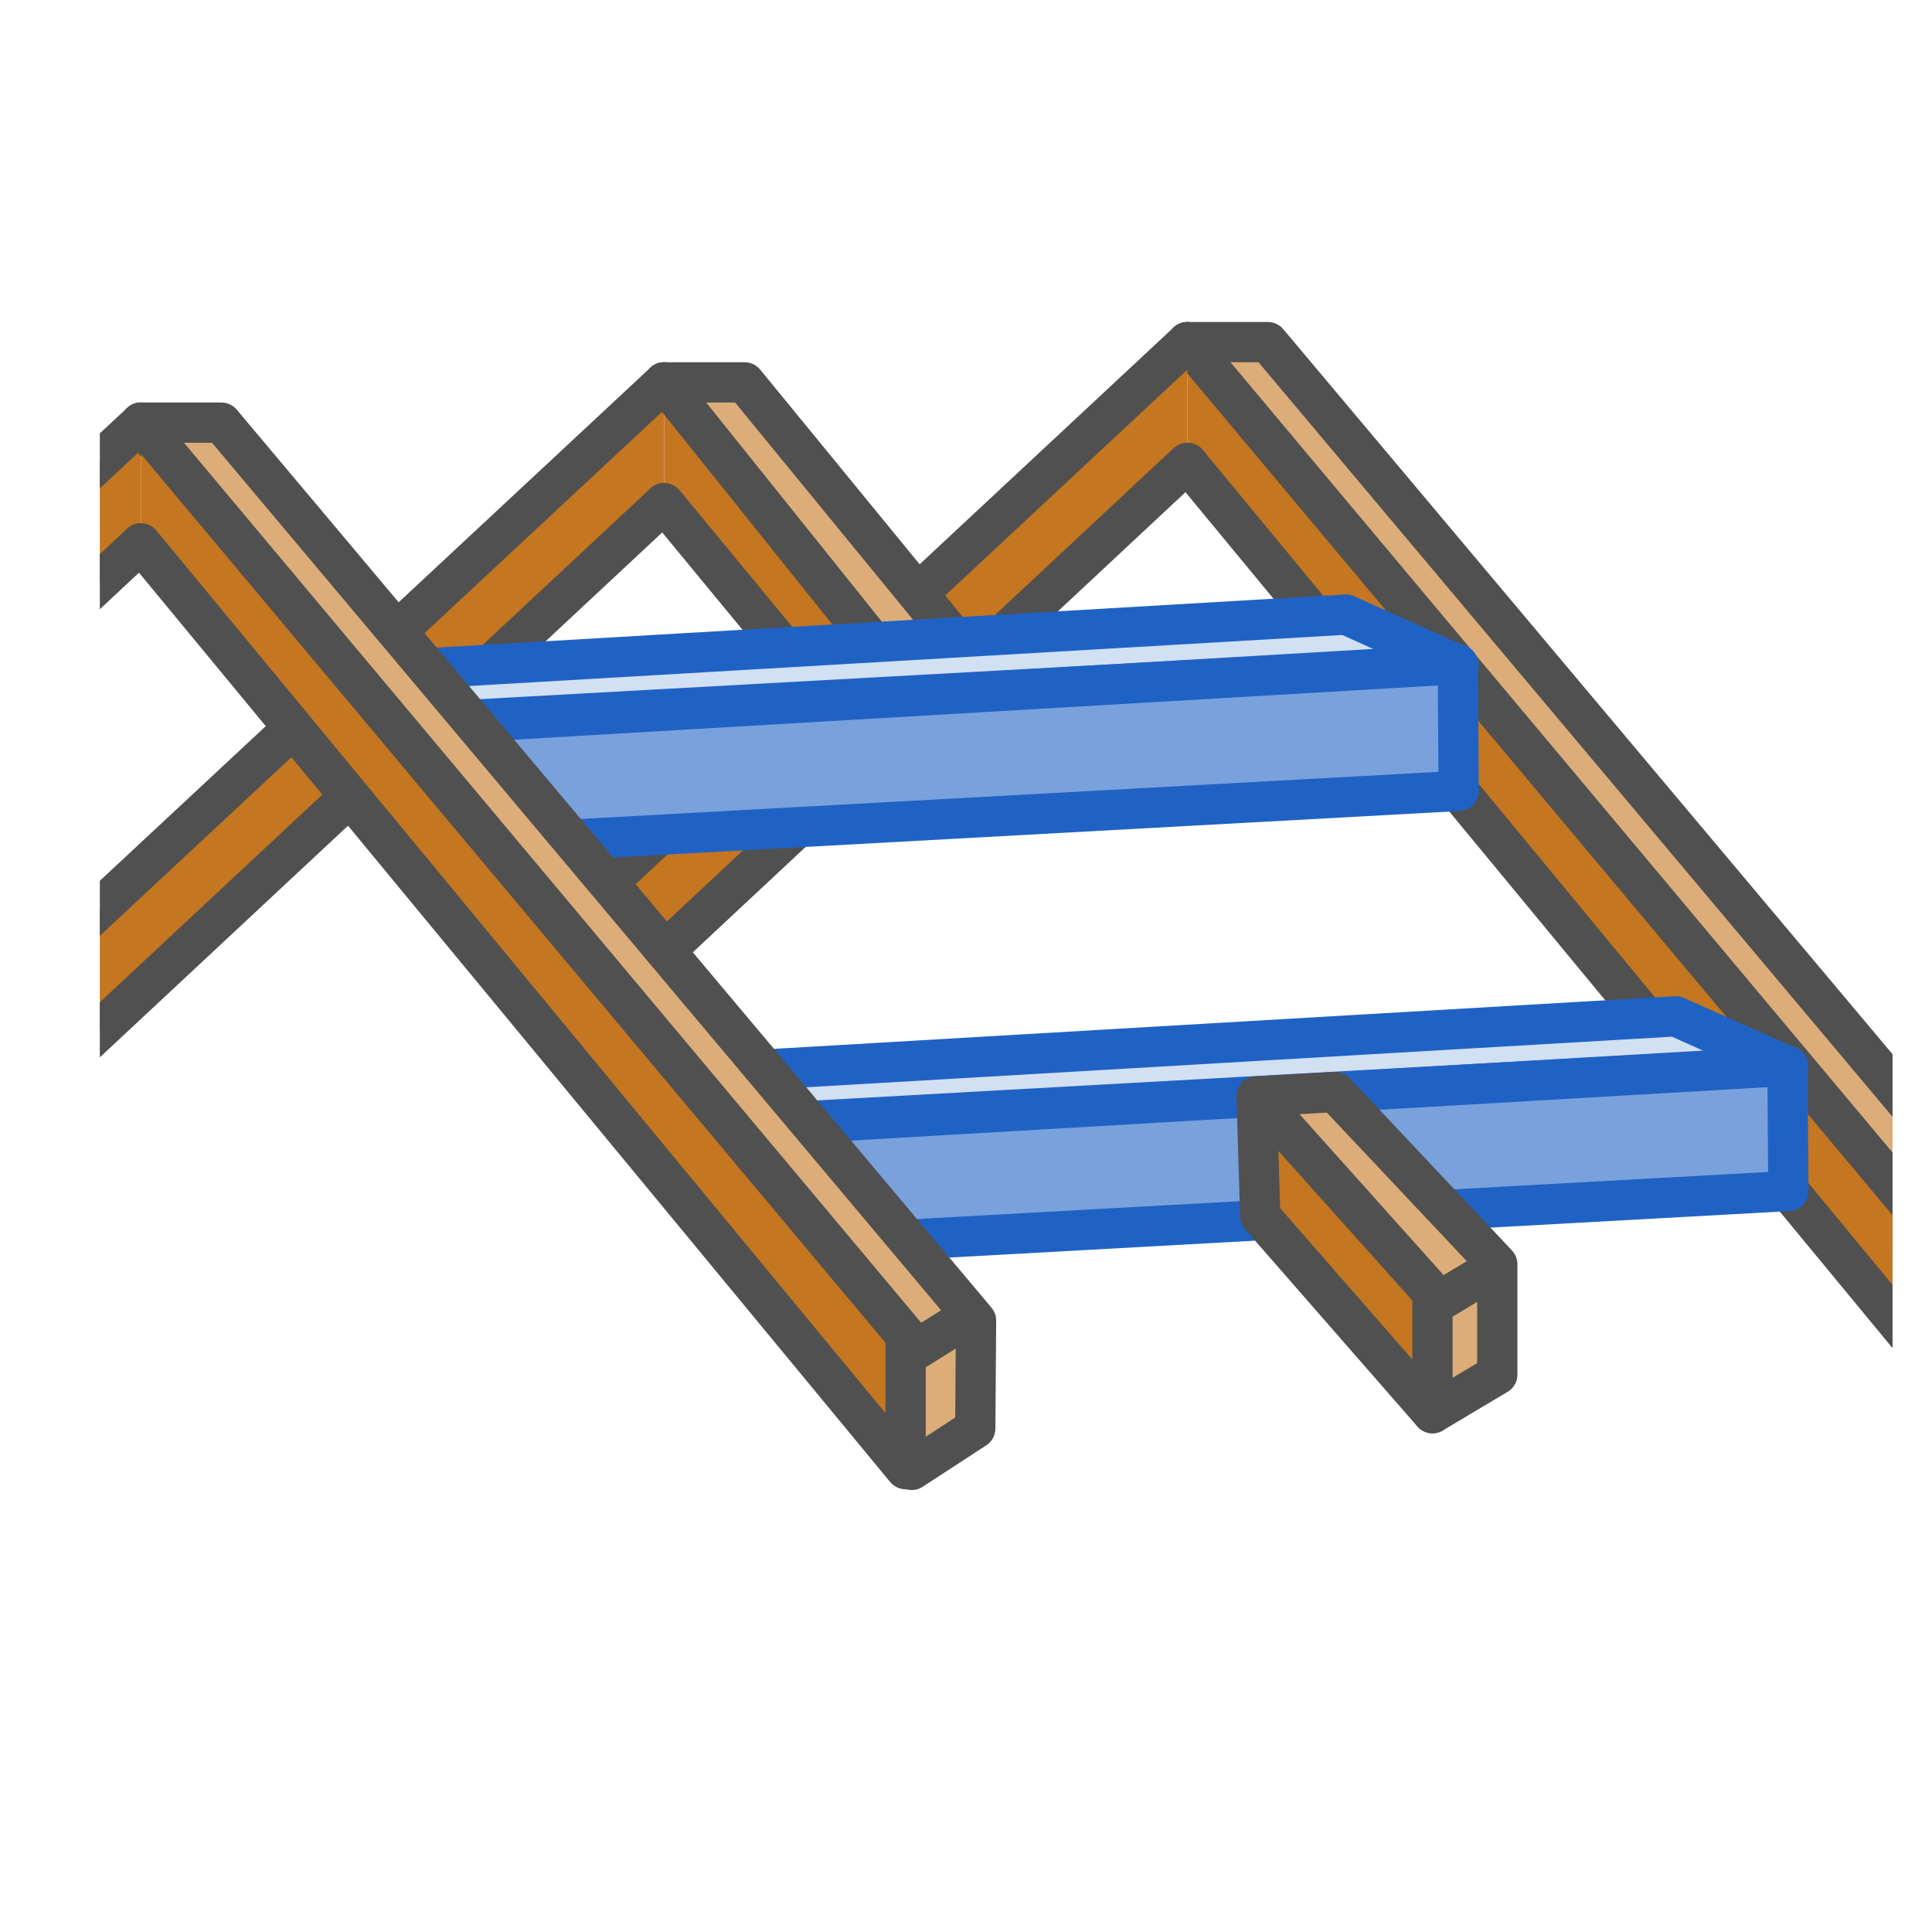 <?xml version="1.0" encoding="UTF-8"?><svg id="icon" xmlns="http://www.w3.org/2000/svg" xmlns:xlink="http://www.w3.org/1999/xlink" viewBox="0 0 48 48"><defs><style>.cls-1{fill:#d2e0f3;}.cls-1,.cls-2{stroke:#2062c4;}.cls-1,.cls-2,.cls-3,.cls-4{stroke-linecap:round;stroke-linejoin:round;}.cls-2{fill:#79a1dc;}.cls-3{fill:#c47620;}.cls-3,.cls-4{stroke:#505050;}.cls-5{clip-path:url(#clippath);}.cls-4{fill:#dcad79;}.cls-6{fill:none;}</style><clipPath id="clippath"><rect class="cls-6" x="2.48" y="1.92" width="44.54" height="44.15"/></clipPath></defs><g class="cls-5"><g><polygon class="cls-4" points="29.5 8.5 31.5 8.5 48.5 28.73 48.5 32.18 29.5 8.5"/><polyline class="cls-3" points="29.5 8.5 48.5 31.18 48.5 34.5 29.5 11.5"/></g><polygon class="cls-1" points="18.37 26.61 41.63 25.25 44.43 26.5 17.78 27.98 18.37 26.61"/><polygon class="cls-2" points="18.01 28.02 44.41 26.48 44.43 29.59 19.3 30.98 18.01 28.02"/><polyline class="cls-3" points="16.5 12.5 1.5 26.5 1.5 23.48 16.5 9.5"/><polyline class="cls-3" points="29.5 11.5 14.51 25.5 14.51 22.48 29.5 8.5"/><polyline class="cls-3" points="3.5 13.5 -11.5 27.5 -11.5 24.48 3.5 10.5"/><g><polyline class="cls-4" points="22.23 16.65 16.5 9.5 18.5 9.5 24.25 16.52 22.23 16.65"/><polyline class="cls-3" points="16.5 9.5 22.23 16.65 20.03 16.78 16.5 12.5"/></g><polygon class="cls-1" points="10.18 16.63 33.44 15.27 36.24 16.53 9.58 18 10.18 16.63"/><polygon class="cls-2" points="9.82 18.05 36.22 16.5 36.24 19.65 11.11 21.03 9.82 18.05"/><g><polygon class="cls-4" points="3.5 10.5 5.5 10.5 24.25 32.81 24.23 35.49 22.65 36.52 3.5 10.5"/><polyline class="cls-3" points="3.5 13.5 22.5 36.5 22.5 33.18 3.5 10.5"/></g><line class="cls-4" x1="22.6" y1="33.63" x2="24.01" y2="32.75"/><polygon class="cls-4" points="31.22 27.24 35.59 35.11 37.2 34.15 37.2 31.41 33.17 27.13 31.22 27.24"/><polygon class="cls-3" points="31.31 30.21 31.22 27.24 35.59 32.12 35.59 35.11 31.31 30.21"/><line class="cls-4" x1="35.69" y1="32.37" x2="37.15" y2="31.49"/></g></svg>